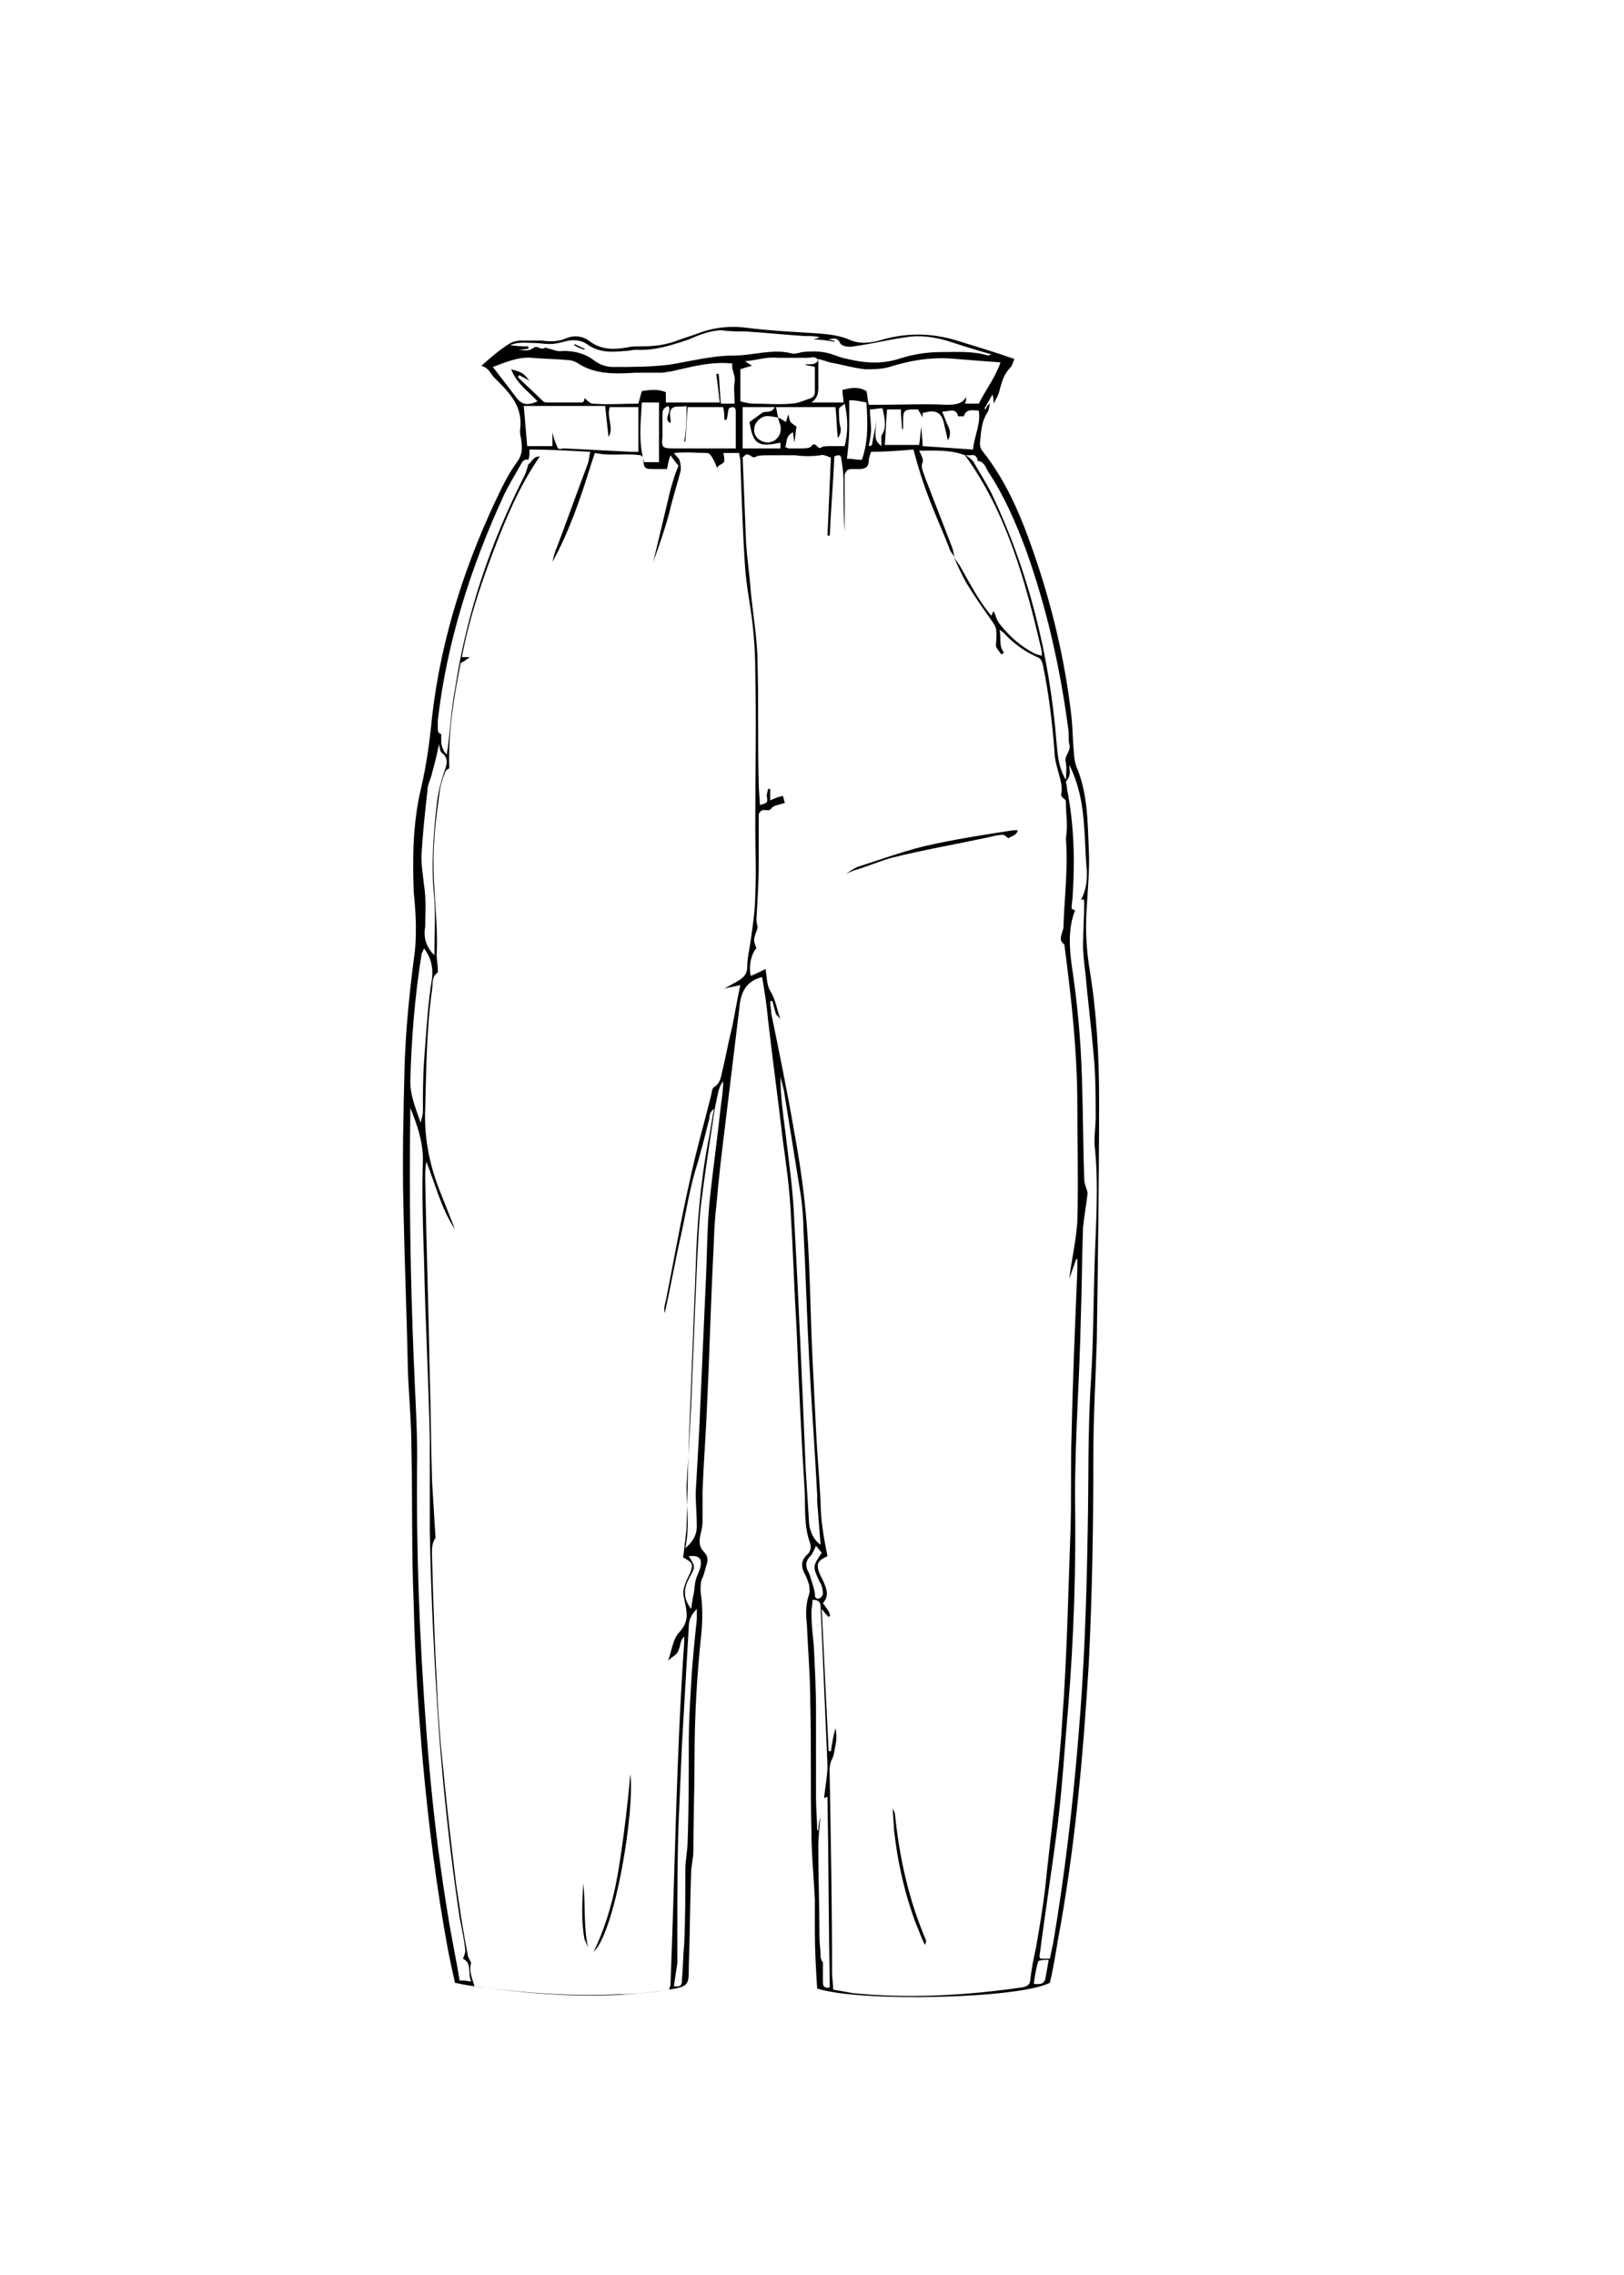 <?xml version="1.0" encoding="utf-8"?>
<!-- Generator: Adobe Illustrator 22.1.0, SVG Export Plug-In . SVG Version: 6.00 Build 0)  -->
<svg version="1.1" id="Layer_1" xmlns="http://www.w3.org/2000/svg" xmlns:xlink="http://www.w3.org/1999/xlink" x="0px" y="0px"
	 viewBox="0 0 141.7 198.4" style="enable-background:new 0 0 141.7 198.4;" xml:space="preserve">
<g>
	<path d="M86.4,35.2c-0.1,0.2-0.1,0.5-0.2,0.7c-0.6,0.9-0.6,1.8-0.7,2.8c0,0.2,0.1,0.5,0.2,0.6c2.4,3,3.7,6.5,4.9,10.1
		c1.4,4.3,2.4,8.7,2.9,13.2c0.1,1,0.1,2,0.2,3c0,0.4,0.1,0.9,0.2,1.2c1,2.3,1,4.8,1.1,7.2c0.1,1.8-0.1,3.6-0.2,5.5
		c-0.1,1.7,0,3.4,0.3,5.2c0.6,3.7,0.8,7.5,0.8,11.2c0,7-0.1,14-0.2,21c-0.1,3.3-0.3,6.6-0.3,10c0,6.1-0.1,12.1-0.4,18.2
		c-0.5,8.1-1.2,16.1-2.7,24.1c-0.2,1.2-0.4,2.5-0.7,3.7c-2.7,1.4-16.6,1.7-20.3,0.5c-0.1-1.6-0.2-3.3-0.2-4.9c0-1,0-2,0-2.9
		c-0.1-2-0.3-4-0.3-5.9c-0.1-3.7,0-7.4-0.1-11.2c0-2.3-0.2-4.6-0.3-6.9c-0.1-0.9-0.1-1.7,0.2-2.6c0.1-0.2,0-0.6,0-0.8
		c-0.1-0.3-0.2-0.6-0.3-0.8c-0.4-0.7-0.5-1.3,0.2-1.9c0.2-0.2,0.3-0.6,0.2-0.9c-0.6-1.6-0.4-3.2-0.5-4.8c-0.3-4.7-0.5-9.3-0.7-14
		c-0.2-3.3-0.3-6.7-0.5-10c-0.1-2.1-0.4-4.3-0.7-6.4c-0.4-3.5-0.9-7.1-1.3-10.6c-0.1-1.2-0.3-2.4-0.5-3.6c-1.6,0.4-1.9,1.6-2,2.8
		c-0.4,3.3-0.8,6.6-1.2,9.9c-0.3,2.4-0.6,4.9-0.8,7.3c-0.2,1.6-0.2,3.3-0.3,4.9c-0.2,4.1-0.3,8.2-0.5,12.3c-0.1,2.5-0.3,5.1-0.4,7.6
		c0,0.9,0,1.8,0,2.7c0,0.4-0.1,0.8-0.2,1.2c-0.1,0.5-0.1,1,0.3,1.4c0.4,0.4,0.4,0.8,0.2,1.3c-0.1,0.4-0.2,0.8-0.4,1.2
		c-0.1,0.5-0.1,1,0,1.5c0.1,1,0.1,2.1,0,3.1c-0.4,3.7-0.6,7.4-0.6,11.1c0,2.6-0.1,5.3-0.1,7.9c0,0.7-0.2,1.3-0.2,2
		c-0.1,2.7-0.1,5.4-0.2,8.1c0,1.6,0,1.7-1.7,2c-1.4,0.2-2.9,0.4-4.4,0.4c-4,0.2-8-0.1-11.9-0.6c-0.8-0.1-1.5-0.2-2.4-0.4
		c-0.2-0.9-0.4-1.8-0.6-2.8c-1-5.4-1.7-10.9-2.2-16.4c-0.4-4.6-0.7-9.2-0.8-13.8c-0.2-4.5-0.1-9-0.2-13.5c0-2.2-0.2-4.4-0.3-6.6
		c-0.1-4.9-0.3-9.7-0.4-14.6c-0.1-4.1,0-8.2,0.1-12.2c0.1-3.1,0.4-6.2,0.8-9.3c0.3-1.9,0.2-4,0-5.9C36,75,36,71.9,36.7,68.9
		c0.5-2.1,0.8-4.3,1-6.4c0.8-7,3-13.7,6.1-20c0.4-0.8,0.8-1.5,1.3-2.2c0.4-0.5,0.5-1.1,0.4-1.7c0-0.4-0.2-0.8-0.1-1.3
		c0.2-2-1.1-3.2-2.3-4.4c-0.3-0.3-0.4-0.8-1.1-1c0.9-0.8,1.6-1.4,2.4-1.9c0.3-0.2,0.7-0.3,1-0.3c0.6,0,1.2,0,1.9,0
		c0.7,0.1,1.4,0.1,2.1-0.2c0.7-0.3,1.5-0.2,2.1,0.3c1,0.7,2,0.7,3.2,0.5c0.4-0.1,0.9-0.1,1.4-0.1c0.9,0,1.8-0.1,2.7-0.4
		c0.8-0.3,1.5-0.5,2.3-0.8c1.4-0.5,2.8-0.6,4.2-0.4c1.6,0.2,3.2,0.3,4.9,0.4c1.4,0.1,2.8,0.1,4.1,0.7c0.8,0.3,1.6,0.2,2.4,0
		c2.3-0.7,4.5-0.7,6.8,0c1.6,0.5,3.3,1,5,1.6c-0.1,0.3-0.2,0.6-0.3,0.7c-0.6,0.6-0.8,1.3-1,2.1c-0.1,0.4-0.3,0.7-0.5,1.1
		c0-0.2,0-0.4-0.1-0.8c-0.3,0.5-0.5,0.9-0.7,1.2c0,0,0.1,0.1,0.1,0.1C86.1,35.4,86.2,35.3,86.4,35.2z M76.9,38
		c0.5-0.7,0.3-1.5,0.1-2.4c-0.4,0-0.7,0.1-1.1,0.1c0,0.6,0.1,1.1,0.1,1.7c0,0.5-0.1,1-0.2,1.5c0.2,0,0.3-0.1,0.3-0.2
		c0.1-0.7,0.3-1.4,0.4-2.1c-0.2,1.5-0.2,1.8,0.4,2.3C76.9,38.5,76.9,38.2,76.9,38z M71.6,158.4c-0.1,0.9-0.2,1.8-0.2,2.7
		c0,2.6,0.1,5.2,0.1,7.8c0,0.6,0.1,1.1,0.1,1.7c0,0.2,0.1,0.4,0.2,0.5c0,0.6,0,1.2,0,1.8c0,0.4,0.3,0.5,0.6,0.4
		c-0.1-5.5-0.1-11-0.2-16.6c-0.2,0-0.2,0.1-0.3,0.1c0.1-1,0.3-1.9,0.3-2.9c-0.2-4.6-0.4-9.2-0.6-13.8c0-0.4-0.2-0.6-0.7-0.6
		c0,0.4-0.1,0.7-0.1,1.1c0,0.9,0.1,1.9,0.2,2.8c0.1,1.9,0.2,3.8,0.2,5.8c0,2.5,0,5.1,0,7.6c0,0.9,0.1,1.9,0.1,2.8c0,0,0.1,0,0.1,0
		C71.4,159.2,71.5,158.8,71.6,158.4z M67.9,36.4c0.2,0.1,0.5,0.3,0.7,0.4c0-0.2,0.1-0.3,0.1-0.4c0-0.1,0.1-0.2,0.1-0.3
		c0.1,0.7,0.1,0.7,0.7,1.1c-0.1,0.5-0.1,1-0.2,1.4c0-0.3-0.1-0.6-0.1-0.9c-0.7,0.3-0.5,0.9-0.7,1.3c0.2,0,0.2,0.1,0.3,0.1
		c0.4,0,0.7,0,1.1,0c0.3,0,0.8,0,0.9-0.2c0.4-0.5,0.5,0.4,0.9,0.1c0.1-0.1,0.5-0.1,0.7-0.1c0.4,0,0.9,0,1.3,0c0.3-1.2,0.3-2.4,0-3.7
		c-0.2,0.2-0.5,0.3-0.5,0.5c0,0.5,0,1,0.1,1.4c0.1,0.4,0.1,0.7-0.2,1.1c-0.1-0.9-0.1-1.8-0.2-2.7c-1.7,0-3.4,0-5.2,0
		C67.8,35.8,67.8,36.1,67.9,36.4c-0.2,0-0.5-0.1-0.7-0.1c-0.6-0.1-1,0.2-1.3,0.7c-0.2,0.5-0.1,1,0.3,1.3c0.4,0.3,0.9,0.4,1.4,0.1
		c0.4-0.3,0.6-0.7,0.5-1.3C68,36.8,67.9,36.6,67.9,36.4z M84.9,40.2c0.5,0.9,1.1,1.8,1.6,2.8c3.3,6.9,5.1,14.3,5.7,21.9
		c0.1,1.1,0.2,2.1,0.8,3.1c0,0.3,0.1,0.5,0.1,0.8c0.6,3,0.7,6.1,0.5,9.2c0,0.4-0.1,0.8-0.1,1.2c0,0.1,0.2,0.1,0.3,0.2
		c-0.6,1.5-0.5,3.2-0.3,4.7c0.5,3.3,0.8,6.5,0.9,9.8c0.1,3,0.1,5.9,0.2,8.9c0,0.4,0.2,0.8,0.3,1.2l0,0c-0.1,1-0.3,2-0.4,3
		c-0.1,2.7-0.1,5.4-0.2,8.1c-0.1,5.1-0.5,10.2-0.5,15.4c0.1,6.1-0.1,12.3-0.6,18.4c-0.3,3.4-0.5,6.8-0.9,10.1
		c-0.5,3.9-1.1,7.7-1.6,11.6c0,0,0,0.1,0.1,0.2c0.2,0,0.5,0,0.8,0c0.1-0.5,0.2-0.9,0.3-1.4c1-5.9,1.7-11.9,2.2-18
		c0.5-5.9,0.7-11.7,0.8-17.6c0.1-4.5,0-9.1,0.3-13.6c0.2-3.2,0.2-6.5,0.3-9.7c0.1-3.6,0.4-7.2,0-10.7c0-0.1,0-0.3,0-0.4
		c0-0.6,0.1-1.3,0.1-1.9c0-1.9,0-3.9-0.2-5.8c-0.2-2.3-0.5-4.6-0.7-6.9c-0.1-0.8-0.2-1.6-0.2-2.4c0-1.2,0.1-2.4,0.1-3.6
		c0-0.3,0-0.5-0.3-0.3c0.5-0.9,0.6-1.9,0.5-2.9c-0.1-1.1-0.1-2.3-0.2-3.4c-0.1-1.8-0.4-3.7-1.3-5.5c0,0.4,0.1,0.7,0,0.9
		c0,0.2-0.2,0.4-0.3,0.6c0-0.6,0.1-1.2,0-1.7c-0.2-0.6,0.5-1,0.3-1.6c-0.1-0.4,0-0.9-0.1-1.4c-0.7-5.3-1.9-10.6-3.7-15.6
		c-0.9-2.4-1.9-4.7-3.3-6.8c-0.2-0.4-0.4-0.9-0.9-0.9c0-0.3-0.2-0.6-0.6-0.5c-0.2,0-0.3,0-0.5,0c-1.3-0.5-2.6-0.4-4-0.4
		c0.2,0.4,0.4,0.8,0.3,1c-0.2,0.5,0.1,0.9,0.2,1.3c0.8,2.1,1.6,4.1,2.4,6.2c0.1,0.3,0.1,0.5,0.2,0.8c-0.1-0.2-0.3-0.4-0.4-0.6
		c-0.6-1.6-1.3-3.1-1.9-4.7c-0.5-1.3-0.9-2.6-1.3-4.1c-1.2,0.1-2.5,0.2-3.7,0.2c-0.1,0.3-0.2,0.6-0.2,0.8c0,0.5-0.3,0.7-0.8,0.7
		c-0.2,0-0.5,0-0.7,0c-0.4,0-0.5,0.2-0.6,0.5c0,0.2,0,0.5,0,0.7c0,1.4,0,2.8,0,4.3c-0.1-1.5-0.1-3-0.1-4.5c0-0.6-0.1-1.3-0.2-1.9
		c0-0.3-0.2-0.4-0.6-0.2c-0.1,2.3-0.3,4.6-0.4,6.9c-0.1,0-0.1,0-0.2,0c0.1-2.2,0.2-4.5,0.3-6.8c-0.3-0.1-0.7-0.3-0.9-0.2
		c-0.7,0.1-1.5,0.1-2.2,0c-0.4,0-0.8,0-1.2,0c-0.4,0-0.7,0-1.1,0c-0.4,0-0.9,0-1.1,0.1c-0.4,0.3-0.6-0.4-1-0.1c0,0-0.1,0.1-0.2,0.2
		c0.1,2.5,0.2,5,0.3,7.5c0.1,1.4,0.3,2.7,0.4,4.1c0.2,2.1,0.6,4.3,0.6,6.4c0.1,3.5,0,7,0.1,10.5c0,0.6,0.1,1.2,0.1,1.8
		c0.7-0.2,0.7-0.2,0.6-0.8c0-0.2,0.1-0.4,0.1-0.6c0.1,0,0.1,0,0.2,0c0,0.3,0,0.6,0,1c0.4-0.2,0.7-0.3,1.1-0.4
		c0.1,0.2,0.1,0.5,0.2,0.6c-0.5,0.2-1,0.2-1.2,0.5c-0.3,0.4-0.8-0.2-1.1,0.5c0,1.3,0,2.8,0,4.2c0,1.7-0.1,3.3-0.2,5
		c0,0.3,0.1,0.5,0.1,0.7c-0.1,0.4-0.3,0.7-0.3,1.1c0,0.2,0.1,0.4,0.2,0.7c-0.4,0.4-0.7,1.4-0.5,2.4c0.5-0.2,0.9-0.4,1.3-0.6
		c0.1,0.6,0.1,1.4,0.4,1.9c0.5,0.8,0.6,1.7,0.9,2.5l0,0c-0.1-0.2-0.3-0.3-0.4-0.5c-0.1-0.3-0.2-0.7-0.3-1.1c-0.1,0-0.1,0-0.2,0
		c0,0.4,0.1,0.8,0.1,1.1c0.7,3.4,1.4,6.8,2,10.3c0.5,2.7,0.9,5.5,1.1,8.2c0.3,3.9,0.3,7.8,0.5,11.7c0.1,2,0.2,4,0.3,6.1
		c0.1,2.1,0.3,4.2,0.4,6.3c0,1.6,0.3,3.2,0.6,4.7l0,0c-0.9,0.4-1,0.7-0.7,1.5c0.1,0.2,0.2,0.4,0.3,0.6c0.3,0.7,0.6,1.3,0,2
		c0.7,0.9,0.7,1.1,0.5,1.2c-0.2-0.2-0.3-0.3-0.6-0.7c0.2,4.3,0.4,8.3,0.6,12.4c0.1,0,0.1,0,0.2,0c0.1-0.7,0.2-1.3,0.4-2
		c0.1,0.5,0.1,1,0,1.5c-0.1,0.4-0.1,0.8-0.3,1.2c-0.3,0.5-0.2,1.2-0.2,1.8c0.1,5.6,0.2,11.2,0.2,16.8c0,0.5,0.1,1,0.1,1.5
		c0.6,0.1,1.2,0.2,1.7,0.3c5,0.5,9.9,0.2,14.8-0.5c0.5-0.1,0.7-0.3,0.7-0.7c0.1-0.9,0.3-1.9,0.5-2.8c0.3-1.7,0.6-3.5,0.8-5.2
		c0.5-4.9,1.2-9.8,1.5-14.8c0.4-5.4,0.5-10.8,0.7-16.2c0.1-2.8,0-5.7,0.1-8.5c0.1-4.8,0.3-9.5,0.5-14.3c0-0.3,0-0.6,0-1
		c0,0-0.1,0-0.1,0c-0.2,0.6-0.4,1.1-0.6,1.7l0,0c0.2-1.7,0.6-3.3,0.7-5c0.1-3.4,0-6.7,0-10.1c0-4.6-0.5-9.2-1.1-13.8
		c0-0.1,0-0.2-0.1-0.3c-0.4-0.3-0.2-0.7-0.1-1.1c0.1-0.2,0.1-0.4,0.1-0.7c0.1-2.5,0.4-4.9,0.2-7.4C93.2,72,93,71,93,69.9
		c0-0.3-0.5-0.3-0.4-0.7c0.1-0.4,0-0.9-0.1-1.3c-0.2-0.8-0.5-1.6-0.5-2.5c-0.2-2.5-0.5-5-1-7.4c-0.1-0.4-0.2-0.6-0.5-0.7
		c-1.1-0.5-2.1-1.2-2.9-2.1c-0.1-0.1-0.3-0.2-0.4-0.3c0.2,0.7-0.1,1.4,0.4,2c-0.1,0.1-0.2,0.1-0.2,0.2c0,0,0,0,0,0
		c-0.2-0.3-0.5-0.6-0.5-0.8c0.1-1.6,0.1-1.5-0.6-2.5c-0.7-1-1.4-2-2-3c-0.4-0.7-0.8-1.6-1.1-2.3c0.2,0.4,0.5,0.7,0.7,1.1
		c0.8,1.4,1.5,2.8,2.6,4.1c0.1-0.2,0.1-0.3,0.2-0.4c0.2,0.4,0.3,0.9,0.6,1.2c0.8,1,1.8,1.9,3,2.5c0.2,0.1,0.4,0.1,0.6,0.2
		c0-0.2,0-0.3,0-0.4c-1.4-6-3-12-6.7-17.1C84.3,39.7,84.6,39.9,84.9,40.2z M48.6,38.9L48.6,38.9c0.1,0.4,0.4,0.2,0.6,0.2
		c2,0.1,3.9,0.2,5.9,0.3c0.2,0,0.4,0,0.6,0c0-1.3,0-2.6,0-3.9c-0.8,0-1.6,0-2.5,0c-0.3,0.9,0.4,1.8-0.1,2.6
		c-0.1-0.9-0.2-1.7-0.3-2.7c-2.4,0-4.7,0-7.1,0c0.1,1.2,0.2,2.3,0.3,3.5c0.8,0,1.4,0,2.2,0c0-0.5,0-0.9,0-1.2
		C48.3,38.1,48.4,38.5,48.6,38.9z M84.3,34.6L84.3,34.6c0,0.2,0,0.4-0.1,0.6c0.4,0,0.8,0,1.2,0c0.6-1.2,1.4-2.2,1.9-3.6
		c-1.4-0.1-2.6-0.2-3.9-0.3c-2-0.2-3.9,0.1-5.8,0.7c-0.7,0.2-1.4,0.2-2.1,0.2c-1-0.1-2-0.4-3.1-0.6c-0.3-0.1-0.6-0.2-1-0.3
		c0,0.7,0,1.4,0,2c0,0.7,0.1,1.3-0.6,1.8c1,0,1.9,0,2.8,0c0-0.4-0.1-0.7-0.1-1.1c0.8-0.2,1.4-0.3,2.1,0.1c0.1,0.4,0.1,0.8,0.2,1.2
		c0.4,0,0.7,0,1,0c1.9,0,3.8-0.1,5.8,0C83.4,35.3,84,35.2,84.3,34.6z M51,34.7c0.2,0.2,0.5,0.5,0.7,0.5c1.3,0.1,2.7,0,4,0
		c0.1-0.4,0.2-0.7,0.3-1.1c0.7-0.1,1.4-0.2,2.1,0.1c0,0.3,0,0.6,0,0.9c1.6,0,3.2,0,4.7,0c-0.1-0.9-0.2-1.7-0.3-2.5
		c0.1,0,0.2,0,0.2,0c0.1,0.8,0.1,1.7,0.2,2.6c0.4,0,0.8,0,1.2,0c0-0.7-0.1-1.3,0-1.9c0.1-0.6-0.3-1-0.2-1.6
		c-1.9-0.2-3.6,0.3-5.4,0.7c-0.3,0-0.5,0.1-0.8,0.1c-0.7,0-1.5,0-2.2,0c-1.8,0.1-3.6,0.2-5.2-0.9c-0.2-0.1-0.5-0.2-0.7-0.2
		c-1.1-0.1-2.1-0.1-3.2-0.2c-1.2-0.1-2.3,0.4-3.4,0.8c0.7,0.9,1.4,1.8,2,2.6c0.5,0.7,1,0.8,1.9,0.4c-0.8-0.9-1.8-1.5-2.3-2.8
		c1.1,0.3,1.1,0.4,1.6,1c-0.3-0.2-0.6-0.3-0.9-0.5c0,0.1-0.1,0.1-0.1,0.2c0.7,0.7,1.5,1.4,2.2,2.1c0.1,0.1,0.3,0.1,0.4,0.1
		c1,0,1.9,0,3,0C51,35,51,34.8,51,34.7L51,34.7z M46.1,40.5c0.3-0.2,0.4-0.7,1-0.7c-1.8,2.6-3,5.5-4.1,8.4c-1.1,2.9-2.1,5.9-2.7,9.1
		c0.3,0,0.5,0,0.7,0c-0.3,0.2-0.5,0.4-0.8,0.5c-0.6,3-1.1,6-1,9.2c0,0-0.2,0.1-0.3,0.2c-0.2,0.5-0.4,1-0.5,1.6
		c-0.2,1.4-0.4,2.8-0.5,4.3c-0.1,1.5-0.1,2.9,0,4.4c0.1,1.9,0.3,3.8,0.2,5.8c0,0.4,0.1,0.8,0.1,1.2c0,0.1,0,0.2,0,0.3
		c-0.6,0.4-0.4,1-0.5,1.5c-0.5,3.5-0.5,7-0.6,10.4c-0.1,2.3,0.3,4.5,1.1,6.7c0.5,1.3,1,2.5,1.5,3.8c-1.2-1.8-1.7-3.9-2.5-5.9
		c-0.1,0.5-0.1,1-0.1,1.5c0.1,5.8,0.3,11.5,0.4,17.3c0.1,3,0.1,6.1,0.2,9.1c0.1,1.6,0.2,3.2,0.3,4.9l0,0c-0.4,0.6-0.3,1.2-0.3,1.8
		c0.1,3.5,0.2,7,0.4,10.5c0.1,2.7,0.3,5.4,0.6,8.1c0.3,3.3,0.7,6.5,1.1,9.8c0.3,2,0.6,4.1,1,6.1c0,0.3,0.3,0.6,0.3,0.8
		c-0.2,0.7,0.1,1.3,0.3,2c5.7,0.8,11.3,1.2,17,0.3c0-0.2,0.1-0.3,0.1-0.4c0.4-10,0.5-19.9,1.2-29.9c0-0.1,0-0.2,0-0.5
		c-0.4,0.4-0.3,0.8-0.5,1.2c-0.1,0.4-0.6,0.6-0.9,0.9l0,0c0.3-0.8,0.4-1.9,1-2.5c0.9-1,0.6-1.8,0.4-2.9c-0.1-0.3-0.1-0.7,0-1
		c0.1-0.4,0.3-0.8,0.5-1.2c0.3-0.8,0.3-0.9-0.6-1.4c0,0,0,0,0,0c0.1-0.5,0.1-1,0.2-1.5c0-0.4,0.1-0.7,0.1-1.1
		c0.1-2.5,0.1-4.9,0.2-7.4c0.2-5.1,0.4-10.2,0.6-15.2c0.1-3.7,0.4-7.4,1.1-11.1c0.2-0.9,0.3-1.9,0.5-2.8c-0.3,0.2-0.4,0.5-0.4,0.8
		c-0.4,1.6-0.8,3.2-1.3,4.8c-0.5,1.8-0.8,3.7-1.2,5.5c-0.5,2.2-0.9,4.5-1.4,6.7c-0.1-0.4,0-0.7,0.1-1.1c0.7-3.5,1.3-7,2.1-10.5
		c0.5-2.4,1.2-4.8,1.8-7.2c0.1-0.3,0.1-0.8,0.3-0.9c0.5-0.3,0.6-0.8,0.7-1.3c0.3-1.2,0.5-2.4,0.8-3.6c0.3-1.3,0.5-2.7,0.8-4
		c-0.5,0.1-0.9,0.2-1.4,0.3c0,0,0,0,0,0c0.4-0.2,0.7-0.4,1.1-0.6c0.5-0.3,0.9-0.6,0.9-1.3c0-0.8,0.2-1.5,0.3-2.3
		c0.2-1.4,0.4-2.7,0.4-4.1c0.1-1.9,0-3.8,0-5.8c0-4.5,0.1-9,0-13.5c0-1.6-0.1-3.1-0.3-4.7c-0.2-1.5-0.5-3-0.6-4.6
		c-0.2-3-0.3-6.1-0.4-9.1c0-0.2-0.1-0.5-0.1-0.7c-0.5,0-1,0-1.4,0c0.1,0.3,0.1,0.5,0.1,0.7c-0.1,0.4-0.9,0.3-0.5,0.9l0,0
		c-0.2-0.4-0.3-0.8-0.5-1.1c-0.1-0.2-0.3-0.5-0.5-0.5c-0.9,0-1.8-0.1-2.9,0c0.2,0.3,0.5,0.5,0.5,0.7c0.1,0.2,0.1,0.6,0.1,0.8
		c-0.3,1.2-0.7,2.4-1,3.7c-0.4,1.5-0.9,2.9-1.4,4.3c0.5-2.1,1-4.2,1.5-6.3c0.2-0.7,0.4-1.4,0.7-2.1c-0.2-0.2-0.4-0.5-0.7-0.9
		c-0.2,0.5-0.2,0.8-0.3,1.2c-0.4,0-0.7,0-1,0c-1,0-1,0-1.1-1c0-0.1-0.1-0.1-0.2-0.2c-1.3-0.2-2.6,0.1-4-0.2
		c-0.1,0.3-0.2,0.6-0.3,0.9c-0.9,2.9-1.9,5.9-3.4,8.6c0.1-0.4,0.2-0.9,0.4-1.3c0.9-2.4,1.8-4.9,2.7-7.3c0.1-0.3,0.1-0.6,0.2-1
		c-1.8-0.1-3.5-0.2-5.3-0.2c0,0.4,0,0.6-0.1,0.9c-0.3-0.1-0.5,0.1-0.6,0.3c-0.5,0.9-1,1.7-1.5,2.7c-2.9,6.3-5,12.8-5.8,19.7
		c0,0.3,0,0.5,0,0.8c0,0.2,0.1,0.4,0.3,0.4c0,0.2,0,0.5,0,0.7c0,0.3,0.1,0.5,0.2,0.7c0,0.1,0.1,0.2,0.3,0.4c0-0.4,0.1-0.6,0.1-0.8
		c0.2-1.7,0.3-3.3,0.6-4.9c1-6.6,3.1-12.8,6.1-18.7C45.9,41.2,46,40.8,46.1,40.5z M35.8,96.6c0,0.1,0,0.2,0,0.3
		c-0.1,7.2,0,14.4,0.3,21.6c0.1,2.8,0.3,5.7,0.3,8.5c-0.1,8,0.2,16,0.8,23.9c0.4,5.4,1,10.8,1.9,16.2c0.3,1.9,0.7,3.7,1,5.6
		c0.3,0,0.6,0,1,0.1c-0.3-0.8,0.1-1.6-0.7-2c0.1-0.3,0.2-0.5,0.2-0.7c-0.1-1-0.3-1.9-0.5-2.9c-0.8-5.4-1.4-10.8-1.8-16.2
		c-0.4-5.9-0.7-11.7-0.8-17.6c0-2.6,0-5.3,0-7.9c-0.1-5.2-0.4-10.4-0.5-15.6c-0.1-2.9-0.2-5.9-0.1-8.8
		C36.9,99.5,36.4,98.1,35.8,96.6z M44.8,30.5c0.6-0.1,1.2,0.3,1.8-0.2c0.3-0.2,0.6,0.3,1,0c0,0,0.2,0.1,0.3,0.1
		c0.4,0.1,0.8,0.3,1.2,0.2c1,0,1.9,0.2,2.7,0.8c0.5,0.4,1.1,0.6,1.7,0.6c1.6,0,3.3,0,4.9-0.2c1.9-0.3,3.7-0.8,5.7-0.8
		c1.6,0,3.3-0.6,4.9-0.2c0.3,0.1,0.6,0,1-0.1c1-0.1,1.9-0.1,2.9,0.3c0.5,0.2,1,0.3,1.5,0.4c1.4,0.3,2.7,0.3,4-0.1
		c1.2-0.4,2.5-0.6,3.7-0.6c1.4,0,2.8-0.1,4.1,0.3c0,0,0.1,0,0.3-0.1c-1.4-0.4-2.7-0.8-3.9-1.2c-1.1-0.3-2.3-0.5-3.5-0.3
		c-1.5,0.2-3.1,0.6-4.6,0.8c-0.4,0.1-1.1,0-1.2-0.3c-0.3-0.6-0.7-0.3-1.1-0.3c0.2,0,0.4,0.1,0.6,0.1c0,0,0,0.1,0,0.1
		c-0.6-0.1-1.2-0.2-1.8-0.2c0.2-0.1,0.4-0.1,0.5-0.2c-0.4-0.1-0.9-0.1-1.3-0.1c-1.7-0.1-3.5-0.3-5.2-0.4c-0.7,0-1.4,0-2-0.1
		c-1,0-2,0.4-2.9,0.8c-1.5,0.5-3,1-4.6,0.9c-0.3,0-0.6,0.1-0.9,0.1c-1.2,0.1-2.3,0.2-3.4-0.6c-0.6-0.4-1.3-0.4-2-0.2
		c-0.4,0.1-0.8,0.2-1.2,0.2c-0.5,0-1-0.1-1.6-0.1c-0.6,0-1.2-0.1-1.9,0.2c0.7,0.1,1.1,0.1,1.6,0.1c0,0.1,0,0.1,0,0.2
		C45.7,30.5,45.3,30.5,44.8,30.5z M71.6,134.7c-0.1-1.2-0.2-2.5-0.3-3.8c0-0.2,0-0.4,0-0.6c-0.2-3.9-0.5-7.9-0.7-11.8
		c-0.2-3.8-0.3-7.6-0.5-11.4c0-0.9-0.1-1.8-0.2-2.7c-0.5-3.1-1-6.2-1.5-9.3c-0.1-0.4-0.2-0.8-0.3-1.2c0,1.6,0.2,3.1,0.4,4.6
		c0.3,2.6,0.7,5.2,0.8,7.9c0.4,7.2,0.7,14.5,1,21.7c0.1,1.6,0.2,3.2,0.3,4.8C70.7,133.6,71,134.3,71.6,134.7z M59.8,135
		c0.7-0.6,1-1.2,1-1.9c0-1-0.1-2-0.1-2.9c0.1-1.8,0.2-3.5,0.3-5.3c0.2-4.5,0.4-9,0.6-13.5c0.1-2.2,0.1-4.4,0.3-6.5
		c0.3-2.9,0.7-5.7,1-8.5c0.1-0.7,0.2-1.4,0.2-2.1c-0.2,0.2-0.3,0.5-0.4,0.8c-0.2,0.9-0.4,1.8-0.5,2.7c-0.4,2.6-0.8,5.2-1.1,7.8
		c-0.2,2.4-0.3,4.9-0.4,7.3c-0.1,2.4-0.2,4.9-0.3,7.3c-0.1,3.1-0.3,6.2-0.5,9.4C59.9,131.3,60.2,133,59.8,135z M71.4,31.4
		c-0.3-0.4-0.6-0.2-1-0.2c-0.9,0-1.8,0-2.6,0c-0.9-0.1-1.7,0.2-2.8,0.3c0.3,0.2,0.5,0.3,0.6,0.4c-0.4,0.1-0.7,0.2-1,0.3
		c0,0.9,0,1.9,0,2.8c0.4,0.1,0.8,0.2,1.2,0.2c1.1,0,2.2,0.1,3.2,0c0.6,0,1.2-0.3,1.8-0.5c0.2-0.1,0.3-0.3,0.3-0.5c0-0.7,0-1.4,0-2.2
		c-0.3-0.1-0.6-0.1-0.9-0.2C70.7,31.7,71.1,31.9,71.4,31.4z M58.8,173.2c0.7,0.1,0.7-0.2,0.7-0.6c0.1-1,0.1-2.1,0.2-3.1
		c0.1-2.2,0.1-4.4,0.1-6.5c0-0.8,0.2-1.7,0.2-2.5c0.1-2.9,0.1-5.7,0.1-8.6c0-1.7,0.1-3.3,0.2-5c0.1-1.9,0.3-3.8,0.5-5.7
		c0-0.3,0-0.6,0-0.9c-0.5,0.5-0.7,1-0.7,1.5c-0.2,3.5-0.4,7-0.6,10.4c-0.1,2.3-0.2,4.7-0.3,7c-0.1,3.1-0.1,6.1-0.1,9.2
		c0,0.9,0,1.9,0,2.8C59,171.8,58.9,172.5,58.8,173.2z M80.5,36.4c-0.2-0.4-0.3-0.5-0.4-0.7c-0.1,0-0.2,0-0.3,0c-0.9,0-1,0.1-1,1
		c0,0.2,0,0.5,0,0.7c0,0-0.1,0-0.1,0c0-0.5-0.1-1.1-0.1-1.7c-0.3,0-0.7,0-1.2,0c-0.1,1-0.1,2-0.2,3.1c1.1,0,2,0,3,0
		c0.1-0.6,0.1-1.1,0.2-1.6c0,0.6,0.1,1.1,0.1,1.7c1.5,0.1,2.9,0.2,4.4,0.3c0.1-1.2,0.7-2.2,0.5-3.4c-0.5,0-1.1-0.2-1.3,0.5
		c0,0-0.5,0-0.5,0c-0.2-0.8-0.8-0.4-1.4-0.4c0.2,0.4,0.3,0.8,0.5,1.2c0.2,0.4,0.3,0.8,0,1.3c-0.1-0.5-0.2-0.9-0.3-1.3
		c-0.2-1.2-0.8-1.4-1.8-1.1C80.5,35.9,80.5,36,80.5,36.4z M59.9,35.4c-0.4,0.1-0.8,0-1.1,0.1c-0.6,0.3-0.2,1-0.3,1.4
		c-0.7-0.4,0.2-1-0.2-1.5c-0.4,0.2-0.5,0.3-0.5,0.8c0,0.6,0,1.3,0,1.9c-0.1,0.9,0,1,0.9,1c1.1,0,2.1,0,3.2,0c0.8,0,1.6,0,2.3,0
		c0-1.2,0-2.2,0-3.2c0-0.4-0.2-0.5-0.6-0.3c-0.1,0.3-0.1,0.7-0.2,1c-0.1,0-0.1,0-0.2,0c0-0.3,0-0.7-0.1-1.1c-1,0-2.1,0-3.1,0
		c-0.1,1-0.1,2-0.2,3c0,0-0.1,0-0.1,0C59.9,37.5,59.9,36.5,59.9,35.4z M37.9,83.3c0-1.6,0.1-3.3,0-4.9c-0.3-2.7-0.1-5.5,0.2-8.2
		c0.1-0.9,0.3-1.8,0.6-2.7c0.2-0.7,0.6-1.3-0.2-1.9c-0.1-0.1-0.1-0.3-0.2-0.7c-0.2,1-0.4,1.8-0.6,2.5c-0.1,0.5-0.4,1-0.4,1.5
		c-0.2,1.8-0.4,3.6-0.5,5.3c-0.1,1,0.1,2,0.2,3c0.2,1.2,0.1,2.4,0.1,3.6C36.9,81.9,37.3,82.7,37.9,83.3z M37,82.7
		c-0.1,0.2-0.1,0.3-0.2,0.4c-0.6,3.7-0.9,7.4-1,11.2c0,1.3,0.5,2.4,0.9,3.6c0.1-0.4,0.2-0.7,0.2-1c0-1.5,0-2.9,0.1-4.4
		c0.2-2.4,0.3-4.8,0.7-7.2C37.8,84.3,37.6,83.5,37,82.7z M56,35.1c-0.1,1.8-0.3,3.5,0.2,5.2c0.5,0,0.9,0,1.3,0c0-1.7,0-3.5,0-5.2
		C57.1,35.1,56.6,35.1,56,35.1z M74.1,34.9c0,0.9,0,1.7,0,2.5c0,0.8-0.1,1.7-0.2,2.6c0.5,0,0.9,0.1,1.3,0.1c0.6-1.7,0.5-3.4,0.4-5
		C75.1,35,74.7,34.9,74.1,34.9z M65.4,36.8c0.4-0.3,0.7-0.5,1.1-0.8c0.3-0.2,0.8,0.1,1.1-0.5c-1,0-1.9,0-2.8,0c0,1.2,0,2.4,0,3.6
		c1.2,0,2.2,0,3.3,0c0-0.2,0-0.4,0-0.5C66.2,39,65.7,38.8,65.4,36.8z M71.2,134.8c-0.2,0.4-0.3,0.7-0.5,0.9c-0.5,0.5-0.4,1-0.1,1.5
		c0.2,0.6,0.4,1.2,0.5,1.7c0,0.3,0,0.5,0.3,0.5c0.2,0,0.4-0.3,0.4-0.4c0-0.4-0.1-0.8-0.3-1.1c-0.6-1.3-0.6-1.3,0.2-2.5
		C71.5,135.2,71.4,135,71.2,134.8z M60.3,140.3c0.1-0.5,0.1-0.8,0.2-1.2c0.1-0.4,0.1-0.9,0.2-1.3c0.1-0.4,0.3-0.7,0.4-1.1
		c0.2-0.8-0.1-1.1-1-1c0.5,0.8,0.6,0.9,0.2,1.6C59.8,138.2,59.4,139.1,60.3,140.3z M90.2,173c0.5,0,0.8,0.1,1-0.4
		c0.1-0.5,0.2-1.1,0.3-1.7c-0.4,0-0.6,0-0.9,0.1C90.4,171.6,90.3,172.3,90.2,173z"/>
	<path d="M73.8,76.2c0.3-0.2,0.6-0.4,1-0.6c1.9-0.6,3.8-1.3,5.8-1.8c2.6-0.6,5.2-1,7.8-1.4c0.1,0,0.3,0,0.4,0
		c-0.1,0.5-0.6,0.5-0.8,0.7c-0.2-0.1-0.3-0.3-0.5-0.3c-0.4,0-0.8,0.1-1.2,0.2c-2.8,0.6-5.7,1.1-8.5,1.8c-1.1,0.3-2.2,0.8-3.3,1.1
		C74.3,76,74,76.1,73.8,76.2C73.7,76.1,73.8,76.2,73.8,76.2z"/>
	<path d="M77.9,157.7c0.1,0.2,0.2,0.4,0.2,0.6c0.4,3.8,1.2,7.4,2.7,10.9c0,0.1,0,0.2-0.1,0.4c-0.3-0.6-0.5-1.2-0.8-1.9
		c-1-2.7-1.6-5.4-1.9-8.2C78,159,77.9,158.3,77.9,157.7C77.9,157.7,77.9,157.7,77.9,157.7z"/>
	<path d="M51.8,170.2c1.2-2.5,1.9-5.2,2.3-8c0.4-2.6,0.7-5.2,0.9-7.5C55.4,157.8,53.7,168.4,51.8,170.2z"/>
	<path d="M50.9,164.2c0.2,1.9,0,3.7,0.4,5.6c-0.1-0.2-0.2-0.5-0.3-0.7C50.7,167.5,50.8,165.9,50.9,164.2z"/>
	<path d="M50.1,30c0.3,0.1,0.6,0.3,0.9,0.4c0,0,0,0.1,0,0.1c-0.3-0.1-0.6-0.2-0.9-0.4C50.1,30.1,50.1,30,50.1,30z"/>
</g>
</svg>
